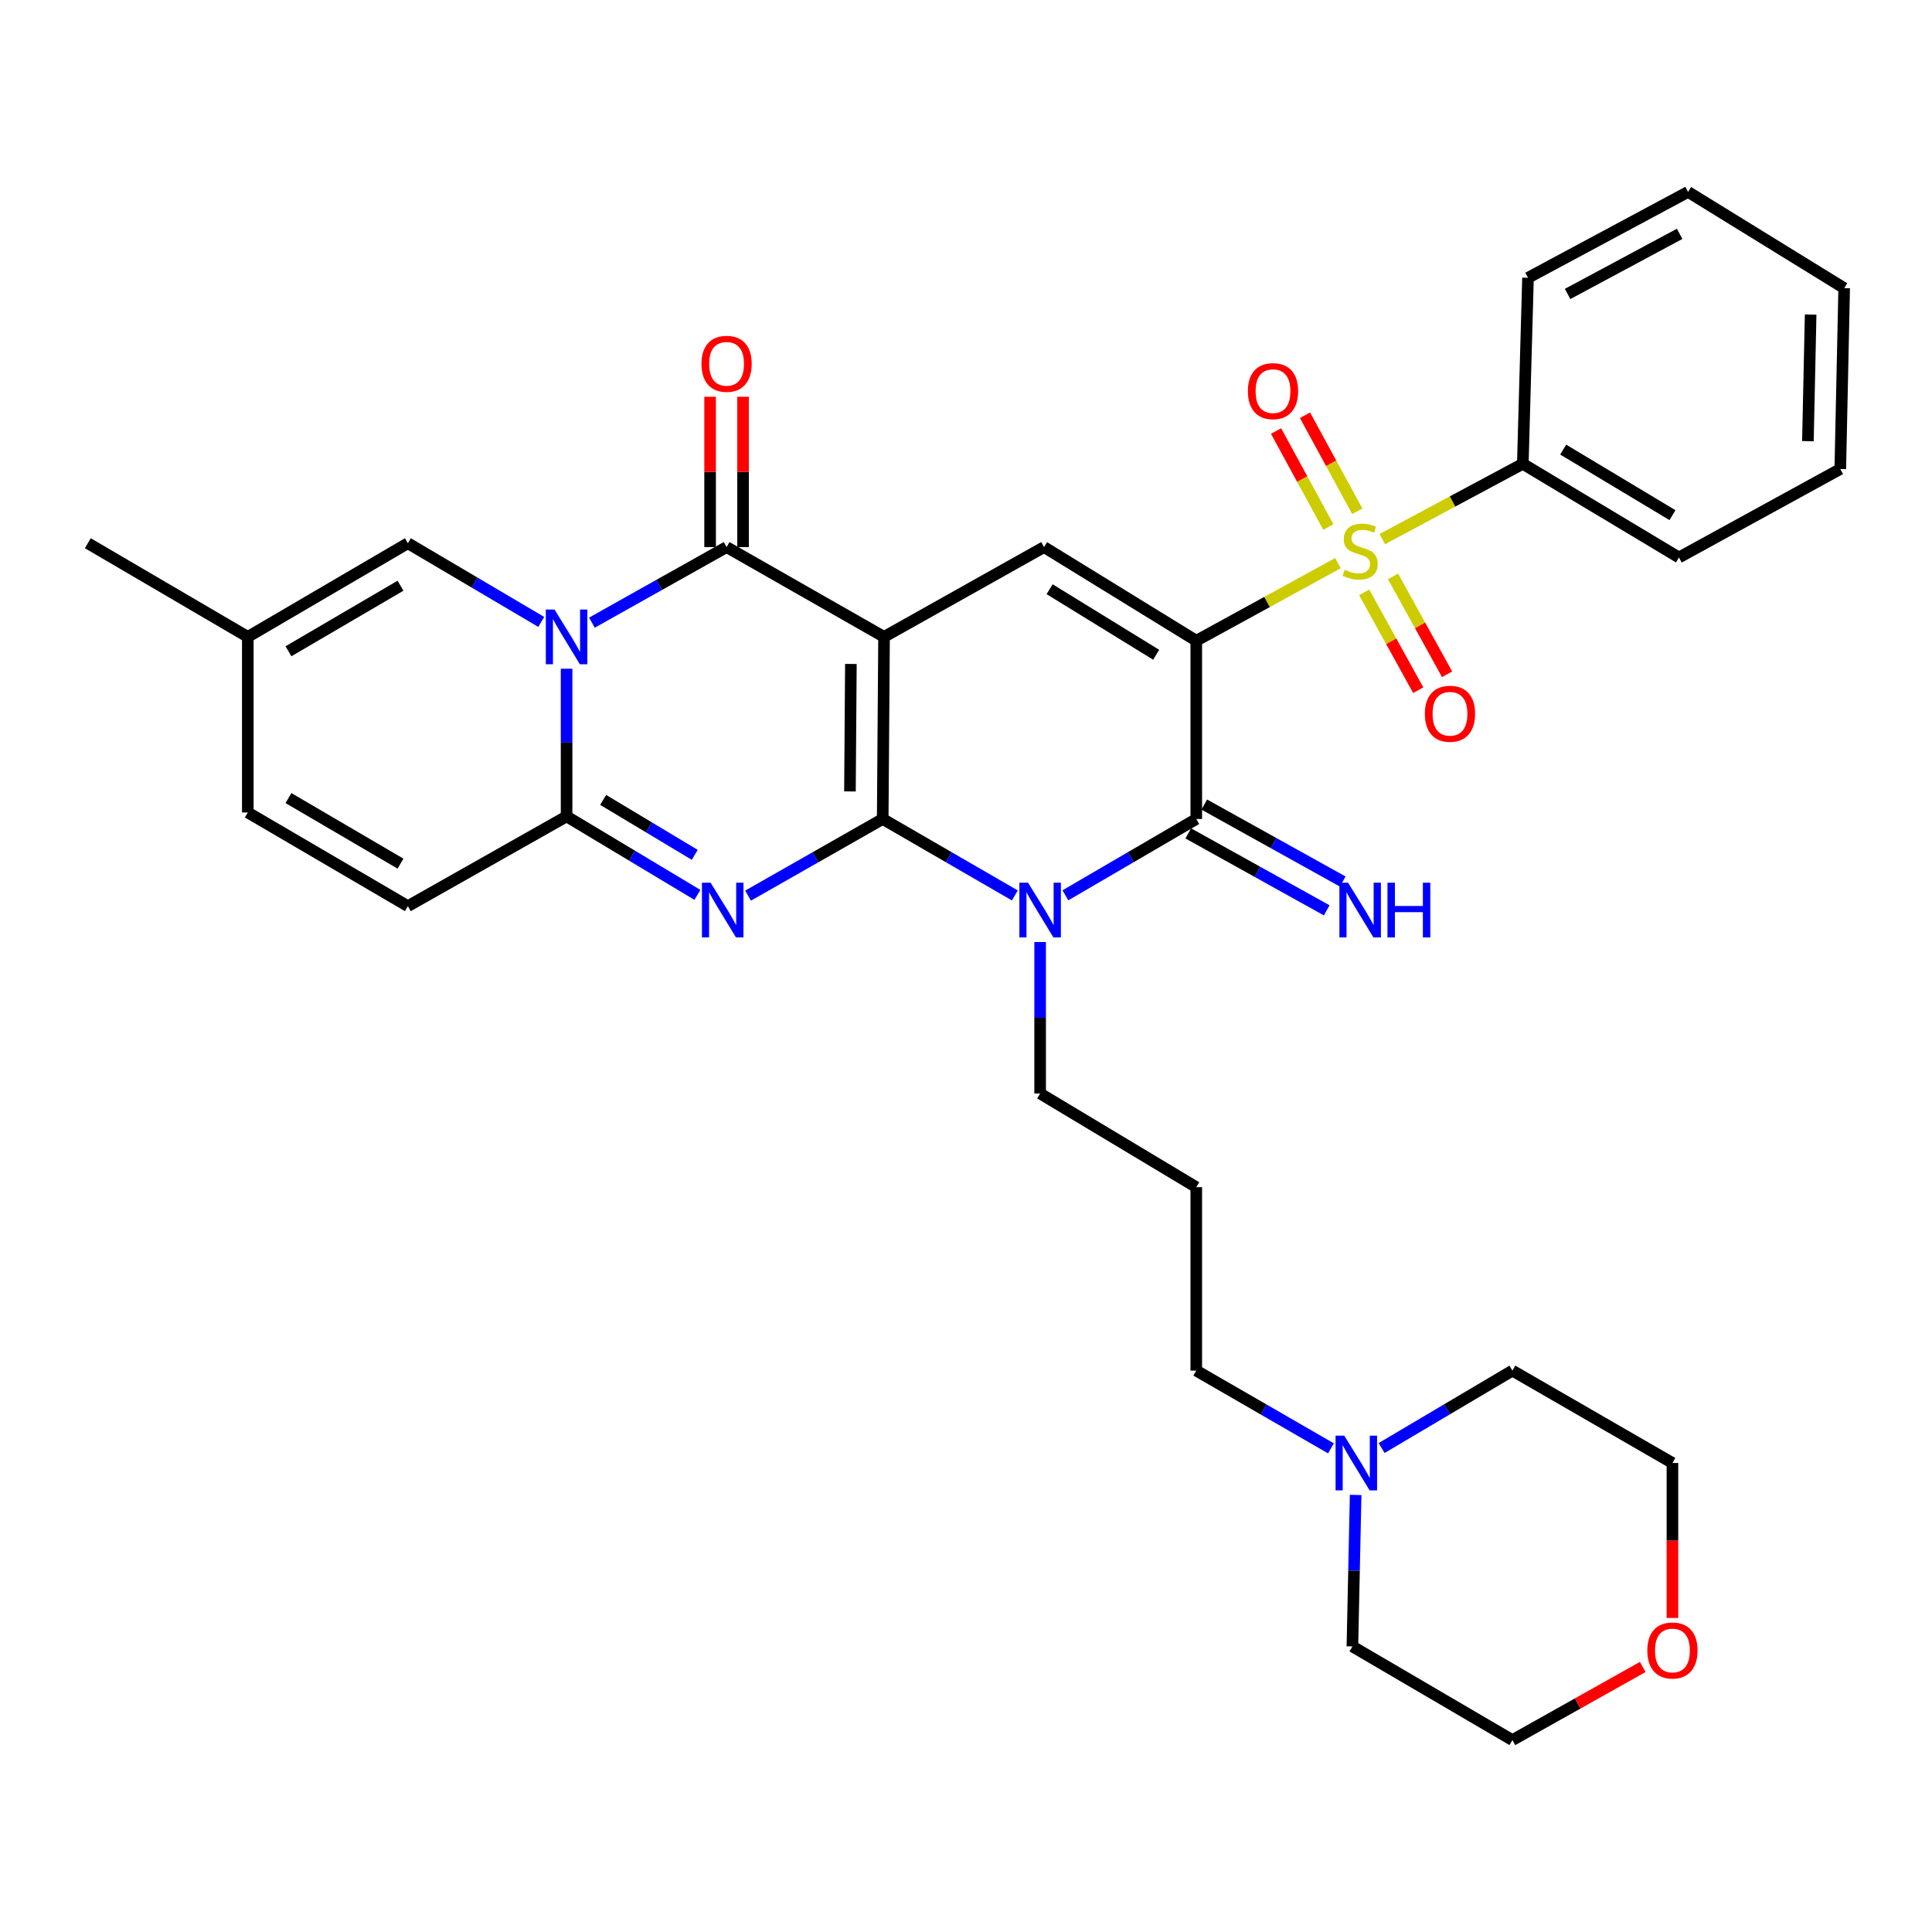 <?xml version='1.0' encoding='iso-8859-1'?>
<svg version='1.1' baseProfile='full'
              xmlns='http://www.w3.org/2000/svg'
                      xmlns:rdkit='http://www.rdkit.org/xml'
                      xmlns:xlink='http://www.w3.org/1999/xlink'
                  xml:space='preserve'
width='1000px' height='1000px' viewBox='0 0 1000 1000'>
<!-- END OF HEADER -->
<rect style='opacity:1.0;fill:#FFFFFF;stroke:none' width='1000' height='1000' x='0' y='0'> </rect>
<path class='bond-0' d='M 456.89,423.903 L 457.582,329.644' style='fill:none;fill-rule:evenodd;stroke:#000000;stroke-width:6px;stroke-linecap:butt;stroke-linejoin:miter;stroke-opacity:1' />
<path class='bond-0' d='M 439.932,409.639 L 440.416,343.657' style='fill:none;fill-rule:evenodd;stroke:#000000;stroke-width:6px;stroke-linecap:butt;stroke-linejoin:miter;stroke-opacity:1' />
<path class='bond-2' d='M 456.89,423.903 L 422.042,443.742' style='fill:none;fill-rule:evenodd;stroke:#000000;stroke-width:6px;stroke-linecap:butt;stroke-linejoin:miter;stroke-opacity:1' />
<path class='bond-2' d='M 422.042,443.742 L 387.194,463.581' style='fill:none;fill-rule:evenodd;stroke:#0000FF;stroke-width:6px;stroke-linecap:butt;stroke-linejoin:miter;stroke-opacity:1' />
<path class='bond-5' d='M 456.89,423.903 L 491.084,443.689' style='fill:none;fill-rule:evenodd;stroke:#000000;stroke-width:6px;stroke-linecap:butt;stroke-linejoin:miter;stroke-opacity:1' />
<path class='bond-5' d='M 491.084,443.689 L 525.277,463.475' style='fill:none;fill-rule:evenodd;stroke:#0000FF;stroke-width:6px;stroke-linecap:butt;stroke-linejoin:miter;stroke-opacity:1' />
<path class='bond-7' d='M 457.582,329.644 L 376.081,283.168' style='fill:none;fill-rule:evenodd;stroke:#000000;stroke-width:6px;stroke-linecap:butt;stroke-linejoin:miter;stroke-opacity:1' />
<path class='bond-9' d='M 457.582,329.644 L 540.399,283.168' style='fill:none;fill-rule:evenodd;stroke:#000000;stroke-width:6px;stroke-linecap:butt;stroke-linejoin:miter;stroke-opacity:1' />
<path class='bond-1' d='M 619.189,331.644 L 619.189,423.903' style='fill:none;fill-rule:evenodd;stroke:#000000;stroke-width:6px;stroke-linecap:butt;stroke-linejoin:miter;stroke-opacity:1' />
<path class='bond-4' d='M 619.189,331.644 L 655.853,311.564' style='fill:none;fill-rule:evenodd;stroke:#000000;stroke-width:6px;stroke-linecap:butt;stroke-linejoin:miter;stroke-opacity:1' />
<path class='bond-4' d='M 655.853,311.564 L 692.518,291.484' style='fill:none;fill-rule:evenodd;stroke:#CCCC00;stroke-width:6px;stroke-linecap:butt;stroke-linejoin:miter;stroke-opacity:1' />
<path class='bond-34' d='M 619.189,331.644 L 540.399,283.168' style='fill:none;fill-rule:evenodd;stroke:#000000;stroke-width:6px;stroke-linecap:butt;stroke-linejoin:miter;stroke-opacity:1' />
<path class='bond-34' d='M 598.429,338.905 L 543.277,304.972' style='fill:none;fill-rule:evenodd;stroke:#000000;stroke-width:6px;stroke-linecap:butt;stroke-linejoin:miter;stroke-opacity:1' />
<path class='bond-8' d='M 360.976,463.194 L 327.12,442.88' style='fill:none;fill-rule:evenodd;stroke:#0000FF;stroke-width:6px;stroke-linecap:butt;stroke-linejoin:miter;stroke-opacity:1' />
<path class='bond-8' d='M 327.12,442.88 L 293.263,422.566' style='fill:none;fill-rule:evenodd;stroke:#000000;stroke-width:6px;stroke-linecap:butt;stroke-linejoin:miter;stroke-opacity:1' />
<path class='bond-8' d='M 359.597,442.469 L 335.898,428.249' style='fill:none;fill-rule:evenodd;stroke:#0000FF;stroke-width:6px;stroke-linecap:butt;stroke-linejoin:miter;stroke-opacity:1' />
<path class='bond-8' d='M 335.898,428.249 L 312.199,414.03' style='fill:none;fill-rule:evenodd;stroke:#000000;stroke-width:6px;stroke-linecap:butt;stroke-linejoin:miter;stroke-opacity:1' />
<path class='bond-3' d='M 293.263,346.127 L 293.263,384.347' style='fill:none;fill-rule:evenodd;stroke:#0000FF;stroke-width:6px;stroke-linecap:butt;stroke-linejoin:miter;stroke-opacity:1' />
<path class='bond-3' d='M 293.263,384.347 L 293.263,422.566' style='fill:none;fill-rule:evenodd;stroke:#000000;stroke-width:6px;stroke-linecap:butt;stroke-linejoin:miter;stroke-opacity:1' />
<path class='bond-10' d='M 280.139,321.899 L 245.624,301.534' style='fill:none;fill-rule:evenodd;stroke:#0000FF;stroke-width:6px;stroke-linecap:butt;stroke-linejoin:miter;stroke-opacity:1' />
<path class='bond-10' d='M 245.624,301.534 L 211.109,281.168' style='fill:none;fill-rule:evenodd;stroke:#000000;stroke-width:6px;stroke-linecap:butt;stroke-linejoin:miter;stroke-opacity:1' />
<path class='bond-35' d='M 306.378,322.284 L 341.229,302.726' style='fill:none;fill-rule:evenodd;stroke:#0000FF;stroke-width:6px;stroke-linecap:butt;stroke-linejoin:miter;stroke-opacity:1' />
<path class='bond-35' d='M 341.229,302.726 L 376.081,283.168' style='fill:none;fill-rule:evenodd;stroke:#000000;stroke-width:6px;stroke-linecap:butt;stroke-linejoin:miter;stroke-opacity:1' />
<path class='bond-13' d='M 706.096,306.596 L 720.087,331.926' style='fill:none;fill-rule:evenodd;stroke:#CCCC00;stroke-width:6px;stroke-linecap:butt;stroke-linejoin:miter;stroke-opacity:1' />
<path class='bond-13' d='M 720.087,331.926 L 734.078,357.255' style='fill:none;fill-rule:evenodd;stroke:#FF0000;stroke-width:6px;stroke-linecap:butt;stroke-linejoin:miter;stroke-opacity:1' />
<path class='bond-13' d='M 721.031,298.347 L 735.022,323.676' style='fill:none;fill-rule:evenodd;stroke:#CCCC00;stroke-width:6px;stroke-linecap:butt;stroke-linejoin:miter;stroke-opacity:1' />
<path class='bond-13' d='M 735.022,323.676 L 749.013,349.005' style='fill:none;fill-rule:evenodd;stroke:#FF0000;stroke-width:6px;stroke-linecap:butt;stroke-linejoin:miter;stroke-opacity:1' />
<path class='bond-14' d='M 702.533,264.629 L 688.999,239.783' style='fill:none;fill-rule:evenodd;stroke:#CCCC00;stroke-width:6px;stroke-linecap:butt;stroke-linejoin:miter;stroke-opacity:1' />
<path class='bond-14' d='M 688.999,239.783 L 675.466,214.937' style='fill:none;fill-rule:evenodd;stroke:#FF0000;stroke-width:6px;stroke-linecap:butt;stroke-linejoin:miter;stroke-opacity:1' />
<path class='bond-14' d='M 687.549,272.79 L 674.016,247.945' style='fill:none;fill-rule:evenodd;stroke:#CCCC00;stroke-width:6px;stroke-linecap:butt;stroke-linejoin:miter;stroke-opacity:1' />
<path class='bond-14' d='M 674.016,247.945 L 660.482,223.099' style='fill:none;fill-rule:evenodd;stroke:#FF0000;stroke-width:6px;stroke-linecap:butt;stroke-linejoin:miter;stroke-opacity:1' />
<path class='bond-16' d='M 715.484,279.042 L 751.846,259.554' style='fill:none;fill-rule:evenodd;stroke:#CCCC00;stroke-width:6px;stroke-linecap:butt;stroke-linejoin:miter;stroke-opacity:1' />
<path class='bond-16' d='M 751.846,259.554 L 788.208,240.067' style='fill:none;fill-rule:evenodd;stroke:#000000;stroke-width:6px;stroke-linecap:butt;stroke-linejoin:miter;stroke-opacity:1' />
<path class='bond-6' d='M 551.45,463.421 L 585.319,443.662' style='fill:none;fill-rule:evenodd;stroke:#0000FF;stroke-width:6px;stroke-linecap:butt;stroke-linejoin:miter;stroke-opacity:1' />
<path class='bond-6' d='M 585.319,443.662 L 619.189,423.903' style='fill:none;fill-rule:evenodd;stroke:#000000;stroke-width:6px;stroke-linecap:butt;stroke-linejoin:miter;stroke-opacity:1' />
<path class='bond-20' d='M 538.371,487.585 L 538.371,526.789' style='fill:none;fill-rule:evenodd;stroke:#0000FF;stroke-width:6px;stroke-linecap:butt;stroke-linejoin:miter;stroke-opacity:1' />
<path class='bond-20' d='M 538.371,526.789 L 538.371,565.993' style='fill:none;fill-rule:evenodd;stroke:#000000;stroke-width:6px;stroke-linecap:butt;stroke-linejoin:miter;stroke-opacity:1' />
<path class='bond-12' d='M 615.044,431.359 L 650.875,451.275' style='fill:none;fill-rule:evenodd;stroke:#000000;stroke-width:6px;stroke-linecap:butt;stroke-linejoin:miter;stroke-opacity:1' />
<path class='bond-12' d='M 650.875,451.275 L 686.705,471.19' style='fill:none;fill-rule:evenodd;stroke:#0000FF;stroke-width:6px;stroke-linecap:butt;stroke-linejoin:miter;stroke-opacity:1' />
<path class='bond-12' d='M 623.333,416.446 L 659.164,436.361' style='fill:none;fill-rule:evenodd;stroke:#000000;stroke-width:6px;stroke-linecap:butt;stroke-linejoin:miter;stroke-opacity:1' />
<path class='bond-12' d='M 659.164,436.361 L 694.994,456.277' style='fill:none;fill-rule:evenodd;stroke:#0000FF;stroke-width:6px;stroke-linecap:butt;stroke-linejoin:miter;stroke-opacity:1' />
<path class='bond-18' d='M 384.612,283.168 L 384.612,244.264' style='fill:none;fill-rule:evenodd;stroke:#000000;stroke-width:6px;stroke-linecap:butt;stroke-linejoin:miter;stroke-opacity:1' />
<path class='bond-18' d='M 384.612,244.264 L 384.612,205.36' style='fill:none;fill-rule:evenodd;stroke:#FF0000;stroke-width:6px;stroke-linecap:butt;stroke-linejoin:miter;stroke-opacity:1' />
<path class='bond-18' d='M 367.55,283.168 L 367.55,244.264' style='fill:none;fill-rule:evenodd;stroke:#000000;stroke-width:6px;stroke-linecap:butt;stroke-linejoin:miter;stroke-opacity:1' />
<path class='bond-18' d='M 367.55,244.264 L 367.55,205.36' style='fill:none;fill-rule:evenodd;stroke:#FF0000;stroke-width:6px;stroke-linecap:butt;stroke-linejoin:miter;stroke-opacity:1' />
<path class='bond-11' d='M 293.263,422.566 L 211.109,469.023' style='fill:none;fill-rule:evenodd;stroke:#000000;stroke-width:6px;stroke-linecap:butt;stroke-linejoin:miter;stroke-opacity:1' />
<path class='bond-36' d='M 211.109,281.168 L 128.263,329.644' style='fill:none;fill-rule:evenodd;stroke:#000000;stroke-width:6px;stroke-linecap:butt;stroke-linejoin:miter;stroke-opacity:1' />
<path class='bond-36' d='M 207.299,303.166 L 149.307,337.099' style='fill:none;fill-rule:evenodd;stroke:#000000;stroke-width:6px;stroke-linecap:butt;stroke-linejoin:miter;stroke-opacity:1' />
<path class='bond-17' d='M 211.109,469.023 L 128.263,420.538' style='fill:none;fill-rule:evenodd;stroke:#000000;stroke-width:6px;stroke-linecap:butt;stroke-linejoin:miter;stroke-opacity:1' />
<path class='bond-17' d='M 207.3,447.024 L 149.308,413.085' style='fill:none;fill-rule:evenodd;stroke:#000000;stroke-width:6px;stroke-linecap:butt;stroke-linejoin:miter;stroke-opacity:1' />
<path class='bond-15' d='M 128.263,329.644 L 128.263,420.538' style='fill:none;fill-rule:evenodd;stroke:#000000;stroke-width:6px;stroke-linecap:butt;stroke-linejoin:miter;stroke-opacity:1' />
<path class='bond-26' d='M 128.263,329.644 L 45.455,281.168' style='fill:none;fill-rule:evenodd;stroke:#000000;stroke-width:6px;stroke-linecap:butt;stroke-linejoin:miter;stroke-opacity:1' />
<path class='bond-29' d='M 788.208,240.067 L 869.017,288.552' style='fill:none;fill-rule:evenodd;stroke:#000000;stroke-width:6px;stroke-linecap:butt;stroke-linejoin:miter;stroke-opacity:1' />
<path class='bond-29' d='M 809.108,232.71 L 865.674,266.649' style='fill:none;fill-rule:evenodd;stroke:#000000;stroke-width:6px;stroke-linecap:butt;stroke-linejoin:miter;stroke-opacity:1' />
<path class='bond-30' d='M 788.208,240.067 L 790.891,143.789' style='fill:none;fill-rule:evenodd;stroke:#000000;stroke-width:6px;stroke-linecap:butt;stroke-linejoin:miter;stroke-opacity:1' />
<path class='bond-19' d='M 688.904,749.662 L 654.046,729.545' style='fill:none;fill-rule:evenodd;stroke:#0000FF;stroke-width:6px;stroke-linecap:butt;stroke-linejoin:miter;stroke-opacity:1' />
<path class='bond-19' d='M 654.046,729.545 L 619.189,709.429' style='fill:none;fill-rule:evenodd;stroke:#000000;stroke-width:6px;stroke-linecap:butt;stroke-linejoin:miter;stroke-opacity:1' />
<path class='bond-24' d='M 701.68,773.775 L 700.839,812.983' style='fill:none;fill-rule:evenodd;stroke:#0000FF;stroke-width:6px;stroke-linecap:butt;stroke-linejoin:miter;stroke-opacity:1' />
<path class='bond-24' d='M 700.839,812.983 L 699.997,852.191' style='fill:none;fill-rule:evenodd;stroke:#000000;stroke-width:6px;stroke-linecap:butt;stroke-linejoin:miter;stroke-opacity:1' />
<path class='bond-25' d='M 715.122,749.495 L 748.968,729.462' style='fill:none;fill-rule:evenodd;stroke:#0000FF;stroke-width:6px;stroke-linecap:butt;stroke-linejoin:miter;stroke-opacity:1' />
<path class='bond-25' d='M 748.968,729.462 L 782.815,709.429' style='fill:none;fill-rule:evenodd;stroke:#000000;stroke-width:6px;stroke-linecap:butt;stroke-linejoin:miter;stroke-opacity:1' />
<path class='bond-22' d='M 538.371,565.993 L 619.189,614.478' style='fill:none;fill-rule:evenodd;stroke:#000000;stroke-width:6px;stroke-linecap:butt;stroke-linejoin:miter;stroke-opacity:1' />
<path class='bond-21' d='M 865.652,837.457 L 865.652,797.349' style='fill:none;fill-rule:evenodd;stroke:#FF0000;stroke-width:6px;stroke-linecap:butt;stroke-linejoin:miter;stroke-opacity:1' />
<path class='bond-21' d='M 865.652,797.349 L 865.652,757.241' style='fill:none;fill-rule:evenodd;stroke:#000000;stroke-width:6px;stroke-linecap:butt;stroke-linejoin:miter;stroke-opacity:1' />
<path class='bond-37' d='M 850.277,862.825 L 816.546,881.746' style='fill:none;fill-rule:evenodd;stroke:#FF0000;stroke-width:6px;stroke-linecap:butt;stroke-linejoin:miter;stroke-opacity:1' />
<path class='bond-37' d='M 816.546,881.746 L 782.815,900.667' style='fill:none;fill-rule:evenodd;stroke:#000000;stroke-width:6px;stroke-linecap:butt;stroke-linejoin:miter;stroke-opacity:1' />
<path class='bond-23' d='M 619.189,614.478 L 619.189,709.429' style='fill:none;fill-rule:evenodd;stroke:#000000;stroke-width:6px;stroke-linecap:butt;stroke-linejoin:miter;stroke-opacity:1' />
<path class='bond-28' d='M 699.997,852.191 L 782.815,900.667' style='fill:none;fill-rule:evenodd;stroke:#000000;stroke-width:6px;stroke-linecap:butt;stroke-linejoin:miter;stroke-opacity:1' />
<path class='bond-27' d='M 782.815,709.429 L 865.652,757.241' style='fill:none;fill-rule:evenodd;stroke:#000000;stroke-width:6px;stroke-linecap:butt;stroke-linejoin:miter;stroke-opacity:1' />
<path class='bond-32' d='M 869.017,288.552 L 952.526,242.759' style='fill:none;fill-rule:evenodd;stroke:#000000;stroke-width:6px;stroke-linecap:butt;stroke-linejoin:miter;stroke-opacity:1' />
<path class='bond-31' d='M 790.891,143.789 L 873.737,99.333' style='fill:none;fill-rule:evenodd;stroke:#000000;stroke-width:6px;stroke-linecap:butt;stroke-linejoin:miter;stroke-opacity:1' />
<path class='bond-31' d='M 811.385,152.155 L 869.378,121.036' style='fill:none;fill-rule:evenodd;stroke:#000000;stroke-width:6px;stroke-linecap:butt;stroke-linejoin:miter;stroke-opacity:1' />
<path class='bond-33' d='M 873.737,99.333 L 954.545,149.145' style='fill:none;fill-rule:evenodd;stroke:#000000;stroke-width:6px;stroke-linecap:butt;stroke-linejoin:miter;stroke-opacity:1' />
<path class='bond-38' d='M 952.526,242.759 L 954.545,149.145' style='fill:none;fill-rule:evenodd;stroke:#000000;stroke-width:6px;stroke-linecap:butt;stroke-linejoin:miter;stroke-opacity:1' />
<path class='bond-38' d='M 935.771,228.349 L 937.184,162.819' style='fill:none;fill-rule:evenodd;stroke:#000000;stroke-width:6px;stroke-linecap:butt;stroke-linejoin:miter;stroke-opacity:1' />
<path  class='atom-3' d='M 367.812 456.891
L 377.092 471.891
Q 378.012 473.371, 379.492 476.051
Q 380.972 478.731, 381.052 478.891
L 381.052 456.891
L 384.812 456.891
L 384.812 485.211
L 380.932 485.211
L 370.972 468.811
Q 369.812 466.891, 368.572 464.691
Q 367.372 462.491, 367.012 461.811
L 367.012 485.211
L 363.332 485.211
L 363.332 456.891
L 367.812 456.891
' fill='#0000FF'/>
<path  class='atom-4' d='M 287.003 315.484
L 296.283 330.484
Q 297.203 331.964, 298.683 334.644
Q 300.163 337.324, 300.243 337.484
L 300.243 315.484
L 304.003 315.484
L 304.003 343.804
L 300.123 343.804
L 290.163 327.404
Q 289.003 325.484, 287.763 323.284
Q 286.563 321.084, 286.203 320.404
L 286.203 343.804
L 282.523 343.804
L 282.523 315.484
L 287.003 315.484
' fill='#0000FF'/>
<path  class='atom-5' d='M 696.016 294.907
Q 696.336 295.027, 697.656 295.587
Q 698.976 296.147, 700.416 296.507
Q 701.896 296.827, 703.336 296.827
Q 706.016 296.827, 707.576 295.547
Q 709.136 294.227, 709.136 291.947
Q 709.136 290.387, 708.336 289.427
Q 707.576 288.467, 706.376 287.947
Q 705.176 287.427, 703.176 286.827
Q 700.656 286.067, 699.136 285.347
Q 697.656 284.627, 696.576 283.107
Q 695.536 281.587, 695.536 279.027
Q 695.536 275.467, 697.936 273.267
Q 700.376 271.067, 705.176 271.067
Q 708.456 271.067, 712.176 272.627
L 711.256 275.707
Q 707.856 274.307, 705.296 274.307
Q 702.536 274.307, 701.016 275.467
Q 699.496 276.587, 699.536 278.547
Q 699.536 280.067, 700.296 280.987
Q 701.096 281.907, 702.216 282.427
Q 703.376 282.947, 705.296 283.547
Q 707.856 284.347, 709.376 285.147
Q 710.896 285.947, 711.976 287.587
Q 713.096 289.187, 713.096 291.947
Q 713.096 295.867, 710.456 297.987
Q 707.856 300.067, 703.496 300.067
Q 700.976 300.067, 699.056 299.507
Q 697.176 298.987, 694.936 298.067
L 696.016 294.907
' fill='#CCCC00'/>
<path  class='atom-6' d='M 532.111 456.891
L 541.391 471.891
Q 542.311 473.371, 543.791 476.051
Q 545.271 478.731, 545.351 478.891
L 545.351 456.891
L 549.111 456.891
L 549.111 485.211
L 545.231 485.211
L 535.271 468.811
Q 534.111 466.891, 532.871 464.691
Q 531.671 462.491, 531.311 461.811
L 531.311 485.211
L 527.631 485.211
L 527.631 456.891
L 532.111 456.891
' fill='#0000FF'/>
<path  class='atom-13' d='M 697.756 456.891
L 707.036 471.891
Q 707.956 473.371, 709.436 476.051
Q 710.916 478.731, 710.996 478.891
L 710.996 456.891
L 714.756 456.891
L 714.756 485.211
L 710.876 485.211
L 700.916 468.811
Q 699.756 466.891, 698.516 464.691
Q 697.316 462.491, 696.956 461.811
L 696.956 485.211
L 693.276 485.211
L 693.276 456.891
L 697.756 456.891
' fill='#0000FF'/>
<path  class='atom-13' d='M 718.156 456.891
L 721.996 456.891
L 721.996 468.931
L 736.476 468.931
L 736.476 456.891
L 740.316 456.891
L 740.316 485.211
L 736.476 485.211
L 736.476 472.131
L 721.996 472.131
L 721.996 485.211
L 718.156 485.211
L 718.156 456.891
' fill='#0000FF'/>
<path  class='atom-14' d='M 737.51 369.441
Q 737.51 362.641, 740.87 358.841
Q 744.23 355.041, 750.51 355.041
Q 756.79 355.041, 760.15 358.841
Q 763.51 362.641, 763.51 369.441
Q 763.51 376.321, 760.11 380.241
Q 756.71 384.121, 750.51 384.121
Q 744.27 384.121, 740.87 380.241
Q 737.51 376.361, 737.51 369.441
M 750.51 380.921
Q 754.83 380.921, 757.15 378.041
Q 759.51 375.121, 759.51 369.441
Q 759.51 363.881, 757.15 361.081
Q 754.83 358.241, 750.51 358.241
Q 746.19 358.241, 743.83 361.041
Q 741.51 363.841, 741.51 369.441
Q 741.51 375.161, 743.83 378.041
Q 746.19 380.921, 750.51 380.921
' fill='#FF0000'/>
<path  class='atom-15' d='M 645.906 202.45
Q 645.906 195.65, 649.266 191.85
Q 652.626 188.05, 658.906 188.05
Q 665.186 188.05, 668.546 191.85
Q 671.906 195.65, 671.906 202.45
Q 671.906 209.33, 668.506 213.25
Q 665.106 217.13, 658.906 217.13
Q 652.666 217.13, 649.266 213.25
Q 645.906 209.37, 645.906 202.45
M 658.906 213.93
Q 663.226 213.93, 665.546 211.05
Q 667.906 208.13, 667.906 202.45
Q 667.906 196.89, 665.546 194.09
Q 663.226 191.25, 658.906 191.25
Q 654.586 191.25, 652.226 194.05
Q 649.906 196.85, 649.906 202.45
Q 649.906 208.17, 652.226 211.05
Q 654.586 213.93, 658.906 213.93
' fill='#FF0000'/>
<path  class='atom-19' d='M 363.081 188.307
Q 363.081 181.507, 366.441 177.707
Q 369.801 173.907, 376.081 173.907
Q 382.361 173.907, 385.721 177.707
Q 389.081 181.507, 389.081 188.307
Q 389.081 195.187, 385.681 199.107
Q 382.281 202.987, 376.081 202.987
Q 369.841 202.987, 366.441 199.107
Q 363.081 195.227, 363.081 188.307
M 376.081 199.787
Q 380.401 199.787, 382.721 196.907
Q 385.081 193.987, 385.081 188.307
Q 385.081 182.747, 382.721 179.947
Q 380.401 177.107, 376.081 177.107
Q 371.761 177.107, 369.401 179.907
Q 367.081 182.707, 367.081 188.307
Q 367.081 194.027, 369.401 196.907
Q 371.761 199.787, 376.081 199.787
' fill='#FF0000'/>
<path  class='atom-20' d='M 695.775 743.081
L 705.055 758.081
Q 705.975 759.561, 707.455 762.241
Q 708.935 764.921, 709.015 765.081
L 709.015 743.081
L 712.775 743.081
L 712.775 771.401
L 708.895 771.401
L 698.935 755.001
Q 697.775 753.081, 696.535 750.881
Q 695.335 748.681, 694.975 748.001
L 694.975 771.401
L 691.295 771.401
L 691.295 743.081
L 695.775 743.081
' fill='#0000FF'/>
<path  class='atom-22' d='M 852.652 854.281
Q 852.652 847.481, 856.012 843.681
Q 859.372 839.881, 865.652 839.881
Q 871.932 839.881, 875.292 843.681
Q 878.652 847.481, 878.652 854.281
Q 878.652 861.161, 875.252 865.081
Q 871.852 868.961, 865.652 868.961
Q 859.412 868.961, 856.012 865.081
Q 852.652 861.201, 852.652 854.281
M 865.652 865.761
Q 869.972 865.761, 872.292 862.881
Q 874.652 859.961, 874.652 854.281
Q 874.652 848.721, 872.292 845.921
Q 869.972 843.081, 865.652 843.081
Q 861.332 843.081, 858.972 845.881
Q 856.652 848.681, 856.652 854.281
Q 856.652 860.001, 858.972 862.881
Q 861.332 865.761, 865.652 865.761
' fill='#FF0000'/>
</svg>
